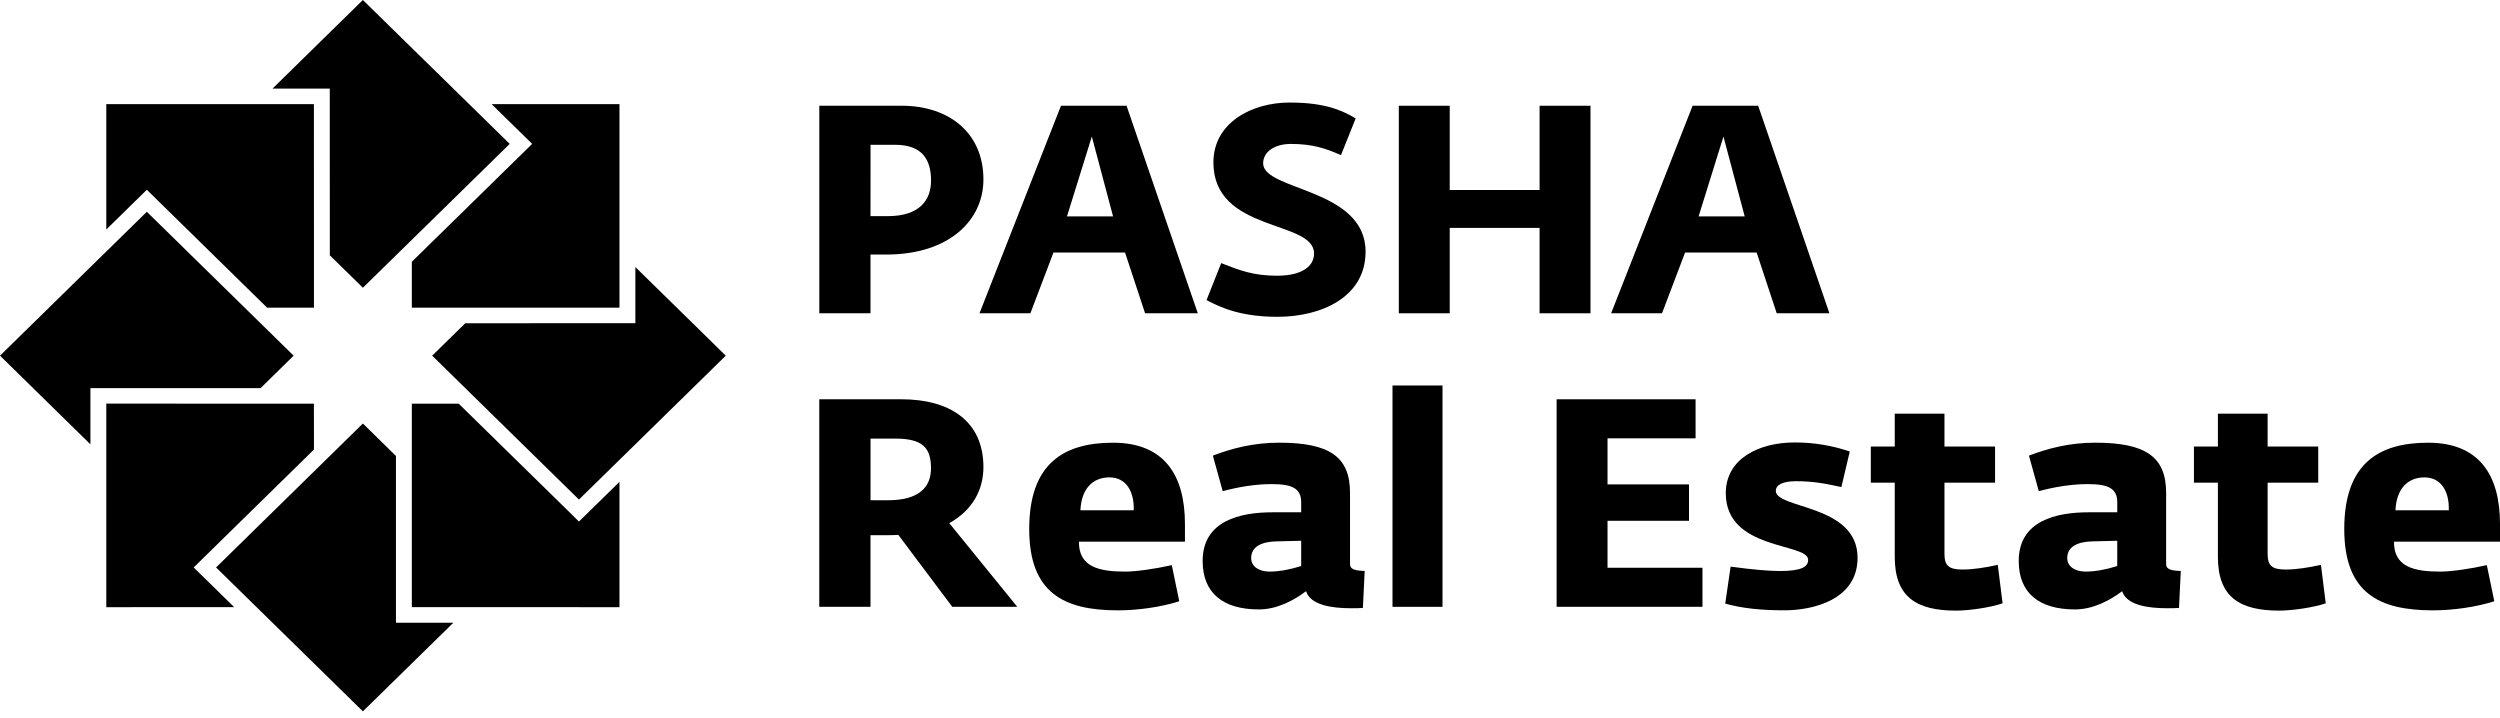 <svg width="108" height="31" viewBox="0 0 108 31" fill="none" xmlns="http://www.w3.org/2000/svg">
<g clip-path="url(#clip0_542_63)">
<path fill-rule="evenodd" clip-rule="evenodd" d="M21.237 4.499H26.761V13.292L17.791 13.29V11.308L22.747 6.453L22.99 6.216L21.237 4.499Z" fill="black"/>
<path fill-rule="evenodd" clip-rule="evenodd" d="M15.676 0L22.02 6.216L15.677 12.43L14.248 11.031L14.246 3.828H11.772L15.676 0Z" fill="black"/>
<path fill-rule="evenodd" clip-rule="evenodd" d="M4.592 4.499V9.914L6.1 8.437L6.343 8.198L11.539 13.292H13.563L13.561 4.499H4.592Z" fill="black"/>
<path fill-rule="evenodd" clip-rule="evenodd" d="M0 15.365L6.343 9.149L12.685 15.365L11.256 16.768H3.906V19.195L0 15.365Z" fill="black"/>
<path fill-rule="evenodd" clip-rule="evenodd" d="M4.592 26.23V17.436L13.561 17.439L13.563 19.42L8.609 24.277L8.367 24.514L8.609 24.751L10.116 26.228L4.592 26.23Z" fill="black"/>
<path fill-rule="evenodd" clip-rule="evenodd" d="M15.677 30.73L9.334 24.514L15.677 18.296L17.105 19.698V26.902H19.585L15.677 30.73Z" fill="black"/>
<path fill-rule="evenodd" clip-rule="evenodd" d="M26.761 26.23L17.791 26.228V17.438H19.815L24.77 22.293L25.01 22.532L25.253 22.293L26.761 20.816V26.23Z" fill="black"/>
<path fill-rule="evenodd" clip-rule="evenodd" d="M25.01 21.581L18.67 15.365L20.099 13.964L27.448 13.963V11.537L31.354 15.365L25.01 21.581Z" fill="black"/>
<path d="M35.393 4.568H38.952C41.008 4.568 42.484 5.748 42.484 7.752C42.484 9.515 41.009 10.997 38.279 10.997H37.606V13.534H35.394V4.568H35.393ZM37.606 9.337H38.357C39.728 9.337 40.221 8.64 40.221 7.802C40.221 6.902 39.846 6.255 38.668 6.255H37.607L37.606 9.337Z" fill="black"/>
<path d="M45.834 4.568H48.667L51.745 13.534H49.468L48.602 10.91H45.509L44.513 13.534H42.314L45.834 4.568ZM48.085 9.349L47.167 5.899L46.093 9.349H48.085Z" fill="black"/>
<path d="M52.122 12.964L52.756 11.366C53.559 11.683 54.153 11.911 55.163 11.911C56.263 11.911 56.767 11.494 56.767 10.949C56.767 9.49 52.419 10.06 52.419 7.018C52.419 5.293 54.089 4.43 55.705 4.43C57.154 4.43 57.905 4.721 58.565 5.115L57.931 6.701C57.258 6.409 56.701 6.218 55.771 6.218C55.06 6.218 54.568 6.559 54.568 7.056C54.568 8.247 58.993 8.12 58.993 10.872C58.993 12.837 57.079 13.686 55.19 13.686C53.688 13.687 52.807 13.331 52.122 12.964Z" fill="black"/>
<path d="M60.429 4.568H62.628V8.208H66.51V4.568H68.709V13.534H66.51V9.845H62.628V13.534H60.429V4.568Z" fill="black"/>
<path d="M73.12 4.568H75.953L79.031 13.534H76.754L75.887 10.91H72.795L71.799 13.534H69.601L73.12 4.568ZM75.371 9.349L74.453 5.899L73.379 9.349H75.371Z" fill="black"/>
<path d="M35.393 17.249H38.952C41.008 17.249 42.484 18.174 42.484 20.178C42.484 21.18 41.992 22.055 41.009 22.6L43.946 26.214H41.138L38.809 23.108C38.654 23.12 38.447 23.12 38.279 23.12H37.605V26.213H35.393L35.393 17.249ZM38.356 21.611C39.663 21.611 40.219 21.078 40.219 20.228C40.219 19.328 39.844 18.947 38.667 18.947H37.607V21.61L38.356 21.611Z" fill="black"/>
<path d="M44.462 22.854C44.462 20.026 45.951 19.125 48.085 19.125C50.311 19.125 51.19 20.546 51.19 22.639V23.4H46.61C46.596 24.49 47.478 24.693 48.603 24.693C49.081 24.693 49.884 24.579 50.621 24.414L50.944 25.974C50.154 26.228 49.145 26.367 48.292 26.367C45.963 26.367 44.462 25.619 44.462 22.854ZM48.978 22.043C49.004 21.206 48.629 20.623 47.929 20.623C47.192 20.623 46.714 21.131 46.674 22.043H48.978Z" fill="black"/>
<path d="M51.954 24.236C51.954 22.486 53.584 22.131 54.981 22.131H56.211V21.7C56.211 21.091 55.81 20.913 54.93 20.913C54.231 20.913 53.481 21.04 52.821 21.218L52.395 19.683C53.198 19.378 54.129 19.124 55.255 19.124C57.441 19.124 58.321 19.733 58.321 21.292V24.374C58.321 24.602 58.555 24.653 58.955 24.665L58.877 26.263C58.71 26.276 58.541 26.276 58.374 26.276C57.519 26.276 56.614 26.138 56.421 25.54C55.903 25.933 55.165 26.327 54.39 26.327C52.833 26.33 51.954 25.619 51.954 24.236ZM56.211 24.451V23.361L55.151 23.387C54.517 23.4 54.051 23.602 54.051 24.109C54.051 24.515 54.452 24.693 54.84 24.693C55.252 24.693 55.744 24.604 56.211 24.451Z" fill="black"/>
<path d="M60.156 16.653H62.316V26.215H60.156V16.653Z" fill="black"/>
<path d="M67.246 17.249H73.249V18.936H69.445V20.926H72.965V22.498H69.445V24.527H73.546V26.214H67.246V17.249Z" fill="black"/>
<path d="M74.53 26.076L74.763 24.478C75.682 24.605 76.419 24.668 76.897 24.668C77.868 24.668 78.112 24.465 78.112 24.185C78.112 23.438 74.554 23.793 74.554 21.307C74.554 19.811 75.99 19.114 77.528 19.114C78.396 19.114 79.173 19.253 79.91 19.507L79.547 21.042C78.862 20.889 78.319 20.788 77.595 20.788C76.999 20.788 76.715 20.952 76.715 21.206C76.715 21.992 80.247 21.776 80.247 24.096C80.247 25.923 78.294 26.365 77.103 26.365C76.082 26.367 75.254 26.279 74.53 26.076Z" fill="black"/>
<path d="M81.853 24.059V20.851H80.819V19.29H81.853V17.87H84.001V19.29H86.187V20.851H84.001V23.932C84.001 24.44 84.195 24.604 84.778 24.604C85.256 24.604 85.787 24.516 86.304 24.401L86.512 26.063C85.968 26.253 85.023 26.379 84.507 26.379C82.81 26.379 81.853 25.808 81.853 24.059Z" fill="black"/>
<path d="M87.209 24.236C87.209 22.486 88.839 22.131 90.236 22.131H91.466V21.7C91.466 21.091 91.065 20.913 90.185 20.913C89.486 20.913 88.736 21.04 88.076 21.218L87.65 19.683C88.453 19.378 89.384 19.124 90.51 19.124C92.696 19.124 93.577 19.733 93.577 21.292V24.374C93.577 24.602 93.81 24.653 94.21 24.665L94.133 26.263C93.965 26.276 93.796 26.276 93.628 26.276C92.773 26.276 91.869 26.138 91.676 25.54C91.157 25.933 90.421 26.327 89.645 26.327C88.088 26.33 87.209 25.619 87.209 24.236ZM91.465 24.451V23.361L90.404 23.387C89.771 23.4 89.305 23.602 89.305 24.109C89.305 24.515 89.706 24.693 90.094 24.693C90.508 24.693 90.999 24.604 91.465 24.451Z" fill="black"/>
<path d="M95.813 24.059V20.851H94.778V19.29H95.813V17.87H97.961V19.29H100.148V20.851H97.961V23.932C97.961 24.44 98.155 24.604 98.738 24.604C99.216 24.604 99.748 24.516 100.265 24.401L100.472 26.063C99.928 26.253 98.983 26.379 98.467 26.379C96.769 26.379 95.813 25.808 95.813 24.059Z" fill="black"/>
<path d="M101.272 22.854C101.272 20.026 102.761 19.125 104.895 19.125C107.121 19.125 108 20.546 108 22.639V23.4H103.421C103.407 24.49 104.288 24.693 105.413 24.693C105.892 24.693 106.694 24.579 107.431 24.414L107.754 25.974C106.965 26.228 105.956 26.367 105.102 26.367C102.773 26.367 101.272 25.619 101.272 22.854ZM105.788 22.043C105.813 21.206 105.439 20.623 104.739 20.623C104.002 20.623 103.523 21.131 103.484 22.043H105.788Z" fill="black"/>
</g>
<defs>
<clipPath id="clip0_542_63">
<rect width="108" height="31" fill="white"/>
</clipPath>
</defs>
</svg>
